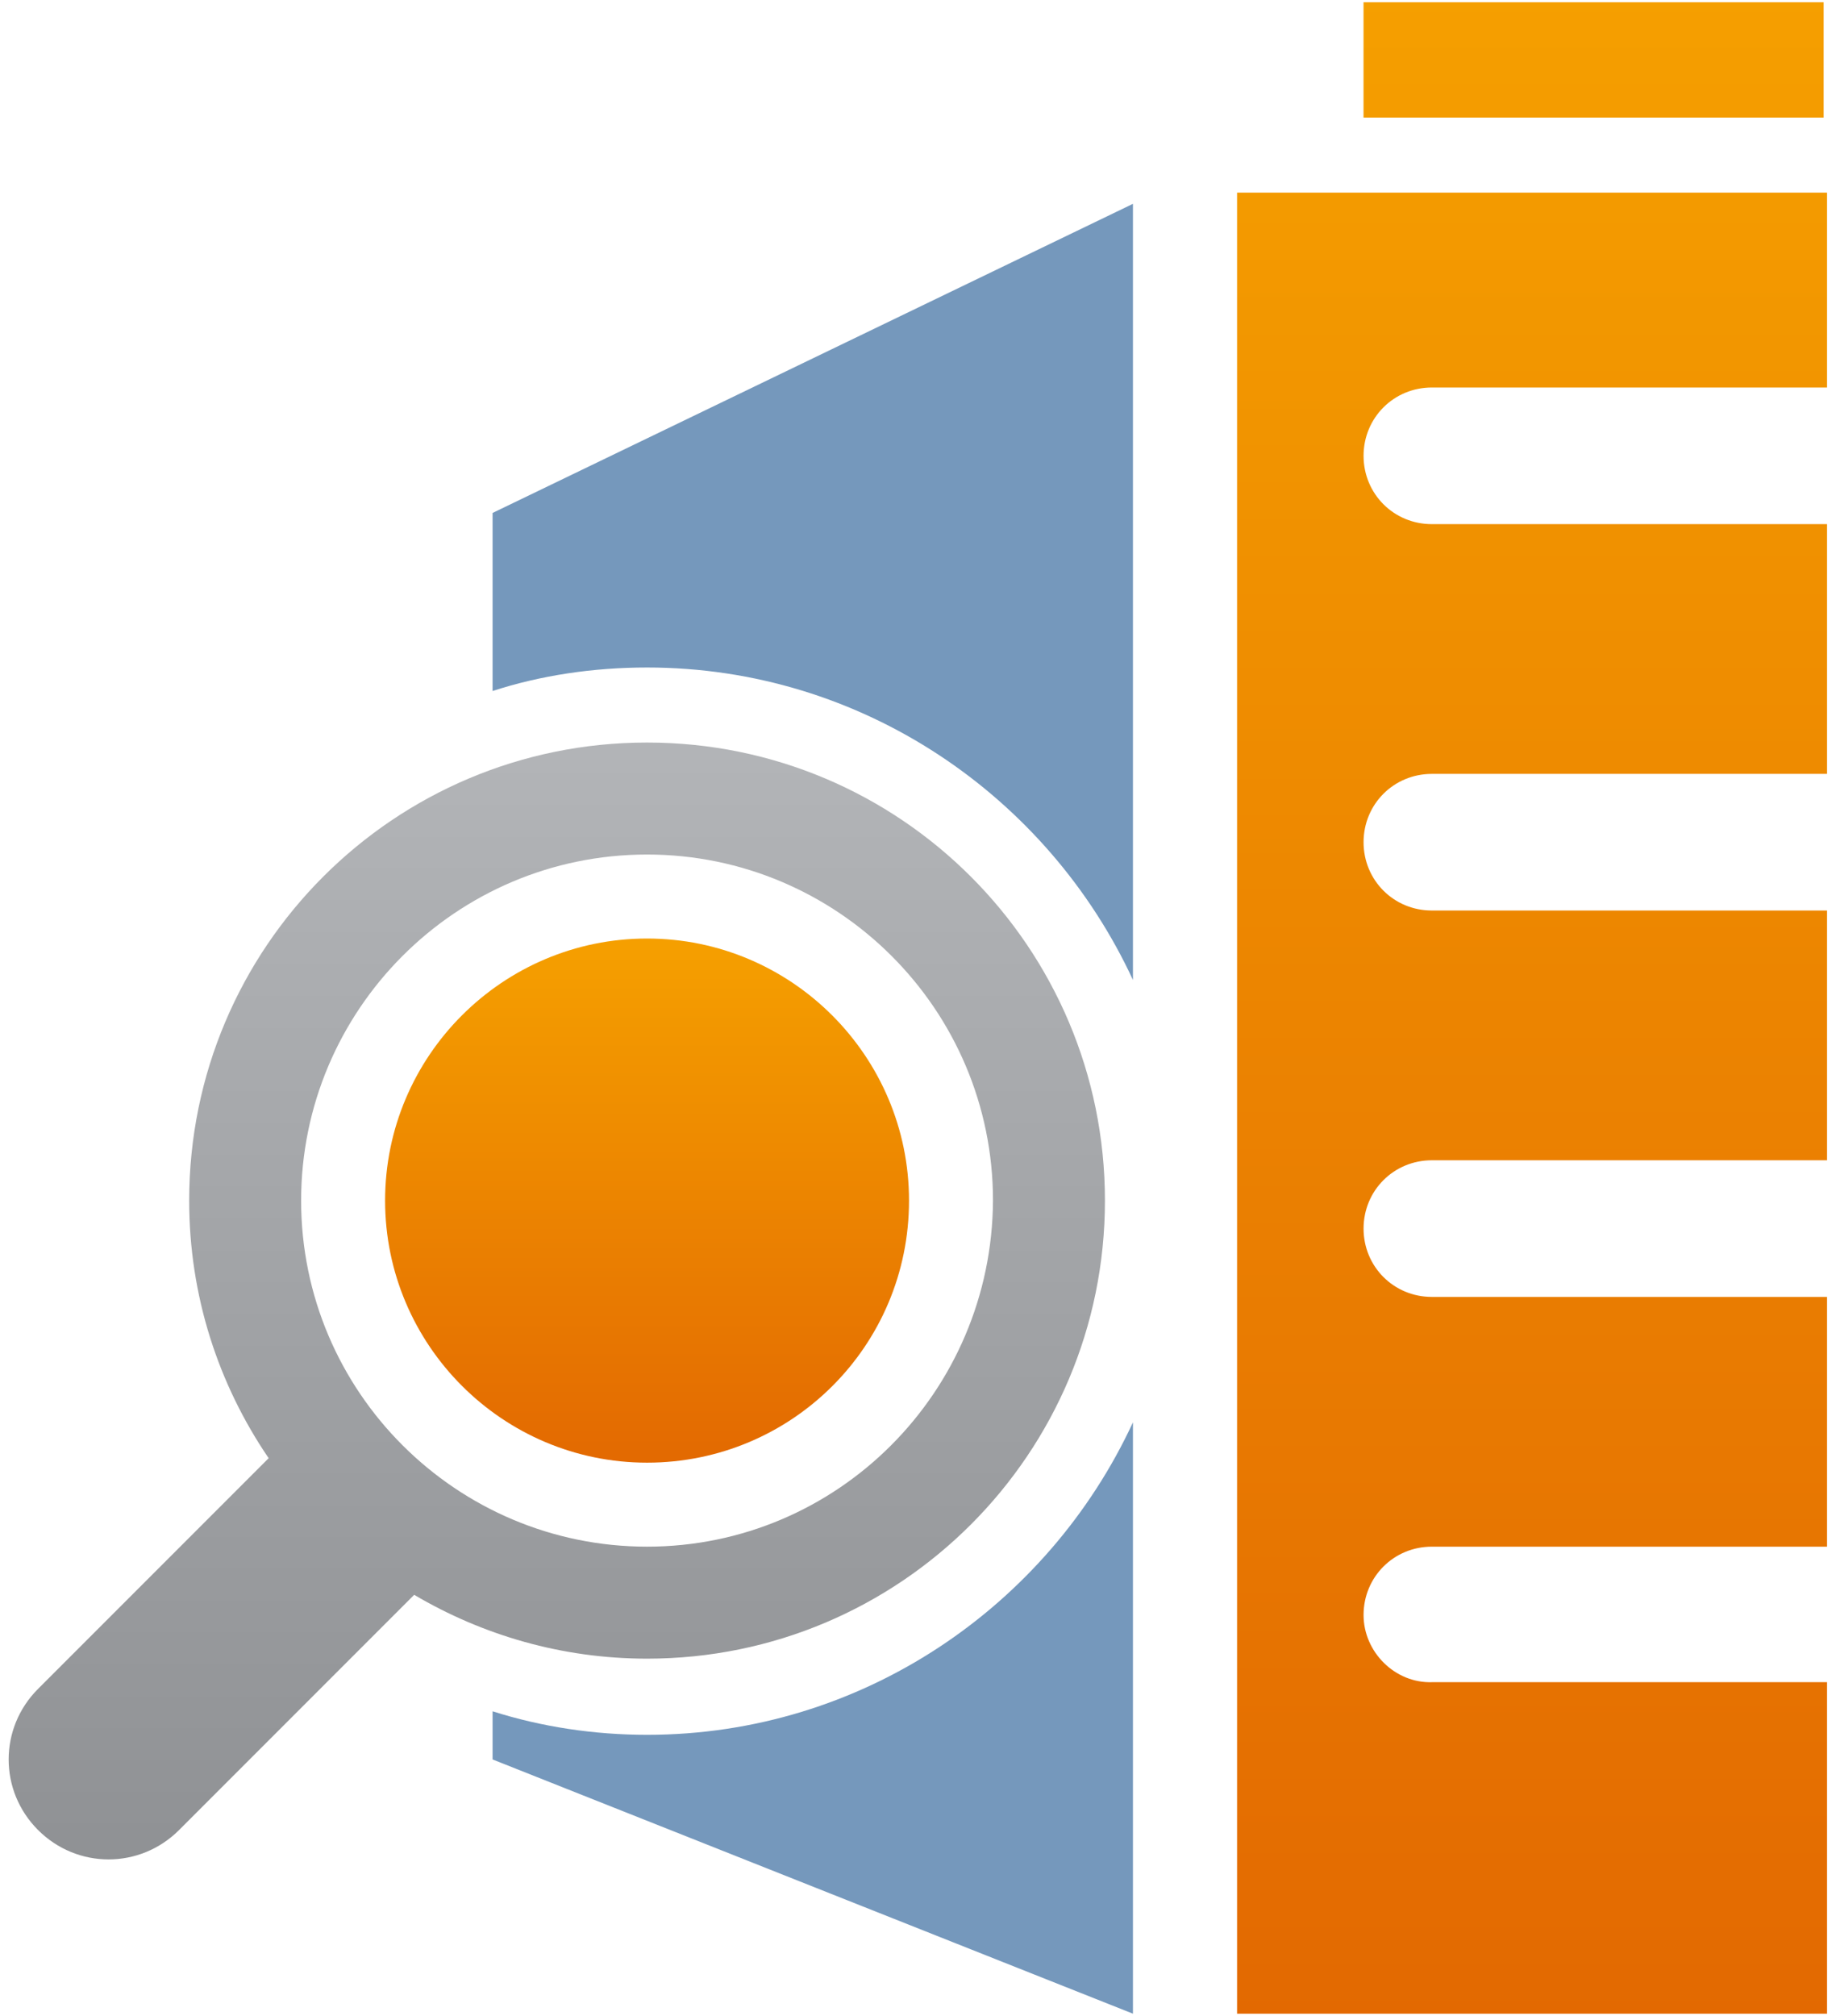 <svg width="82" height="90" viewBox="0 0 82 90" fill="none" xmlns="http://www.w3.org/2000/svg">
<g id="Group">
<g id="Group_2">
<path id="Vector" d="M28.9 29.8C38.5 29.8 46.8 35.55 50.6 43.75V9.1L22 22.9V30.85C24.15 30.15 26.5 29.8 28.9 29.8Z" fill="#7598BC"/>
<path id="Vector_2" d="M28.9 77.45C26.55 77.45 24.2 77.1 22 76.4V78.55L50.6 89.9V63.5C46.8 71.7 38.5 77.45 28.9 77.45Z" fill="#7598BC"/>
<path id="Vector_3" d="M28.899 33.15C17.599 33.15 8.449 42.3 8.449 53.6C8.449 57.85 9.749 61.8 11.999 65.1L1.699 75.4C-0.051 77.15 -0.051 79.95 1.699 81.7C3.449 83.45 6.249 83.45 7.999 81.7L18.499 71.2C21.549 73 25.099 74.05 28.899 74.05C40.199 74.05 49.349 64.9 49.349 53.6C49.349 42.3 40.199 33.15 28.899 33.15ZM28.899 69.05C20.399 69.05 13.449 62.15 13.449 53.6C13.449 45.1 20.349 38.15 28.899 38.15C37.399 38.15 44.349 45.05 44.349 53.6C44.299 62.15 37.399 69.05 28.899 69.05Z" fill="url(#paint0_linear_969_227)"/>
<path id="Vector_4" d="M28.899 65.3C22.449 65.3 17.199 60.05 17.199 53.6C17.199 47.15 22.449 41.9 28.899 41.9C35.349 41.9 40.599 47.15 40.599 53.6C40.599 60.1 35.349 65.3 28.899 65.3Z" fill="url(#paint1_linear_969_227)"/>
<path id="Vector_5" d="M60.9 72.1C60.9 70.4 62.25 69.05 63.95 69.05H81.6V57.9H63.95C62.25 57.9 60.9 56.55 60.9 54.85C60.9 53.15 62.25 51.8 63.95 51.8H81.6V40.65H63.95C62.25 40.65 60.9 39.3 60.9 37.6C60.9 35.9 62.25 34.55 63.95 34.55H81.6V23.4H63.95C62.25 23.4 60.9 22.05 60.9 20.35C60.9 18.65 62.25 17.3 63.95 17.3H81.6V8.6H55.25V89.9H81.6V75.1H63.95C62.3 75.15 60.9 73.75 60.9 72.1Z" fill="url(#paint2_linear_969_227)"/>
</g>
<path id="Vector_6" d="M81.448 0.1H60.898V5.25H81.448V0.1Z" fill="url(#paint3_linear_969_227)"/>
</g>
<defs>
<linearGradient id="paint0_linear_969_227" x1="24.868" y1="84.967" x2="24.868" y2="33.791" gradientUnits="userSpaceOnUse">
<stop offset="3.73802e-07" stop-color="#8E9093"/>
<stop offset="1" stop-color="#B2B4B7"/>
</linearGradient>
<linearGradient id="paint1_linear_969_227" x1="28.899" y1="66.24" x2="28.899" y2="42.21" gradientUnits="userSpaceOnUse">
<stop stop-color="#E26701"/>
<stop offset="1" stop-color="#F59F00"/>
</linearGradient>
<linearGradient id="paint2_linear_969_227" x1="68.425" y1="93.494" x2="68.425" y2="0.845" gradientUnits="userSpaceOnUse">
<stop stop-color="#E26701"/>
<stop offset="1" stop-color="#F59F00"/>
</linearGradient>
<linearGradient id="paint3_linear_969_227" x1="71.173" y1="88.454" x2="71.173" y2="-0.233" gradientUnits="userSpaceOnUse">
<stop stop-color="#E26701"/>
<stop offset="1" stop-color="#F59F00"/>
</linearGradient>
</defs>
</svg>

